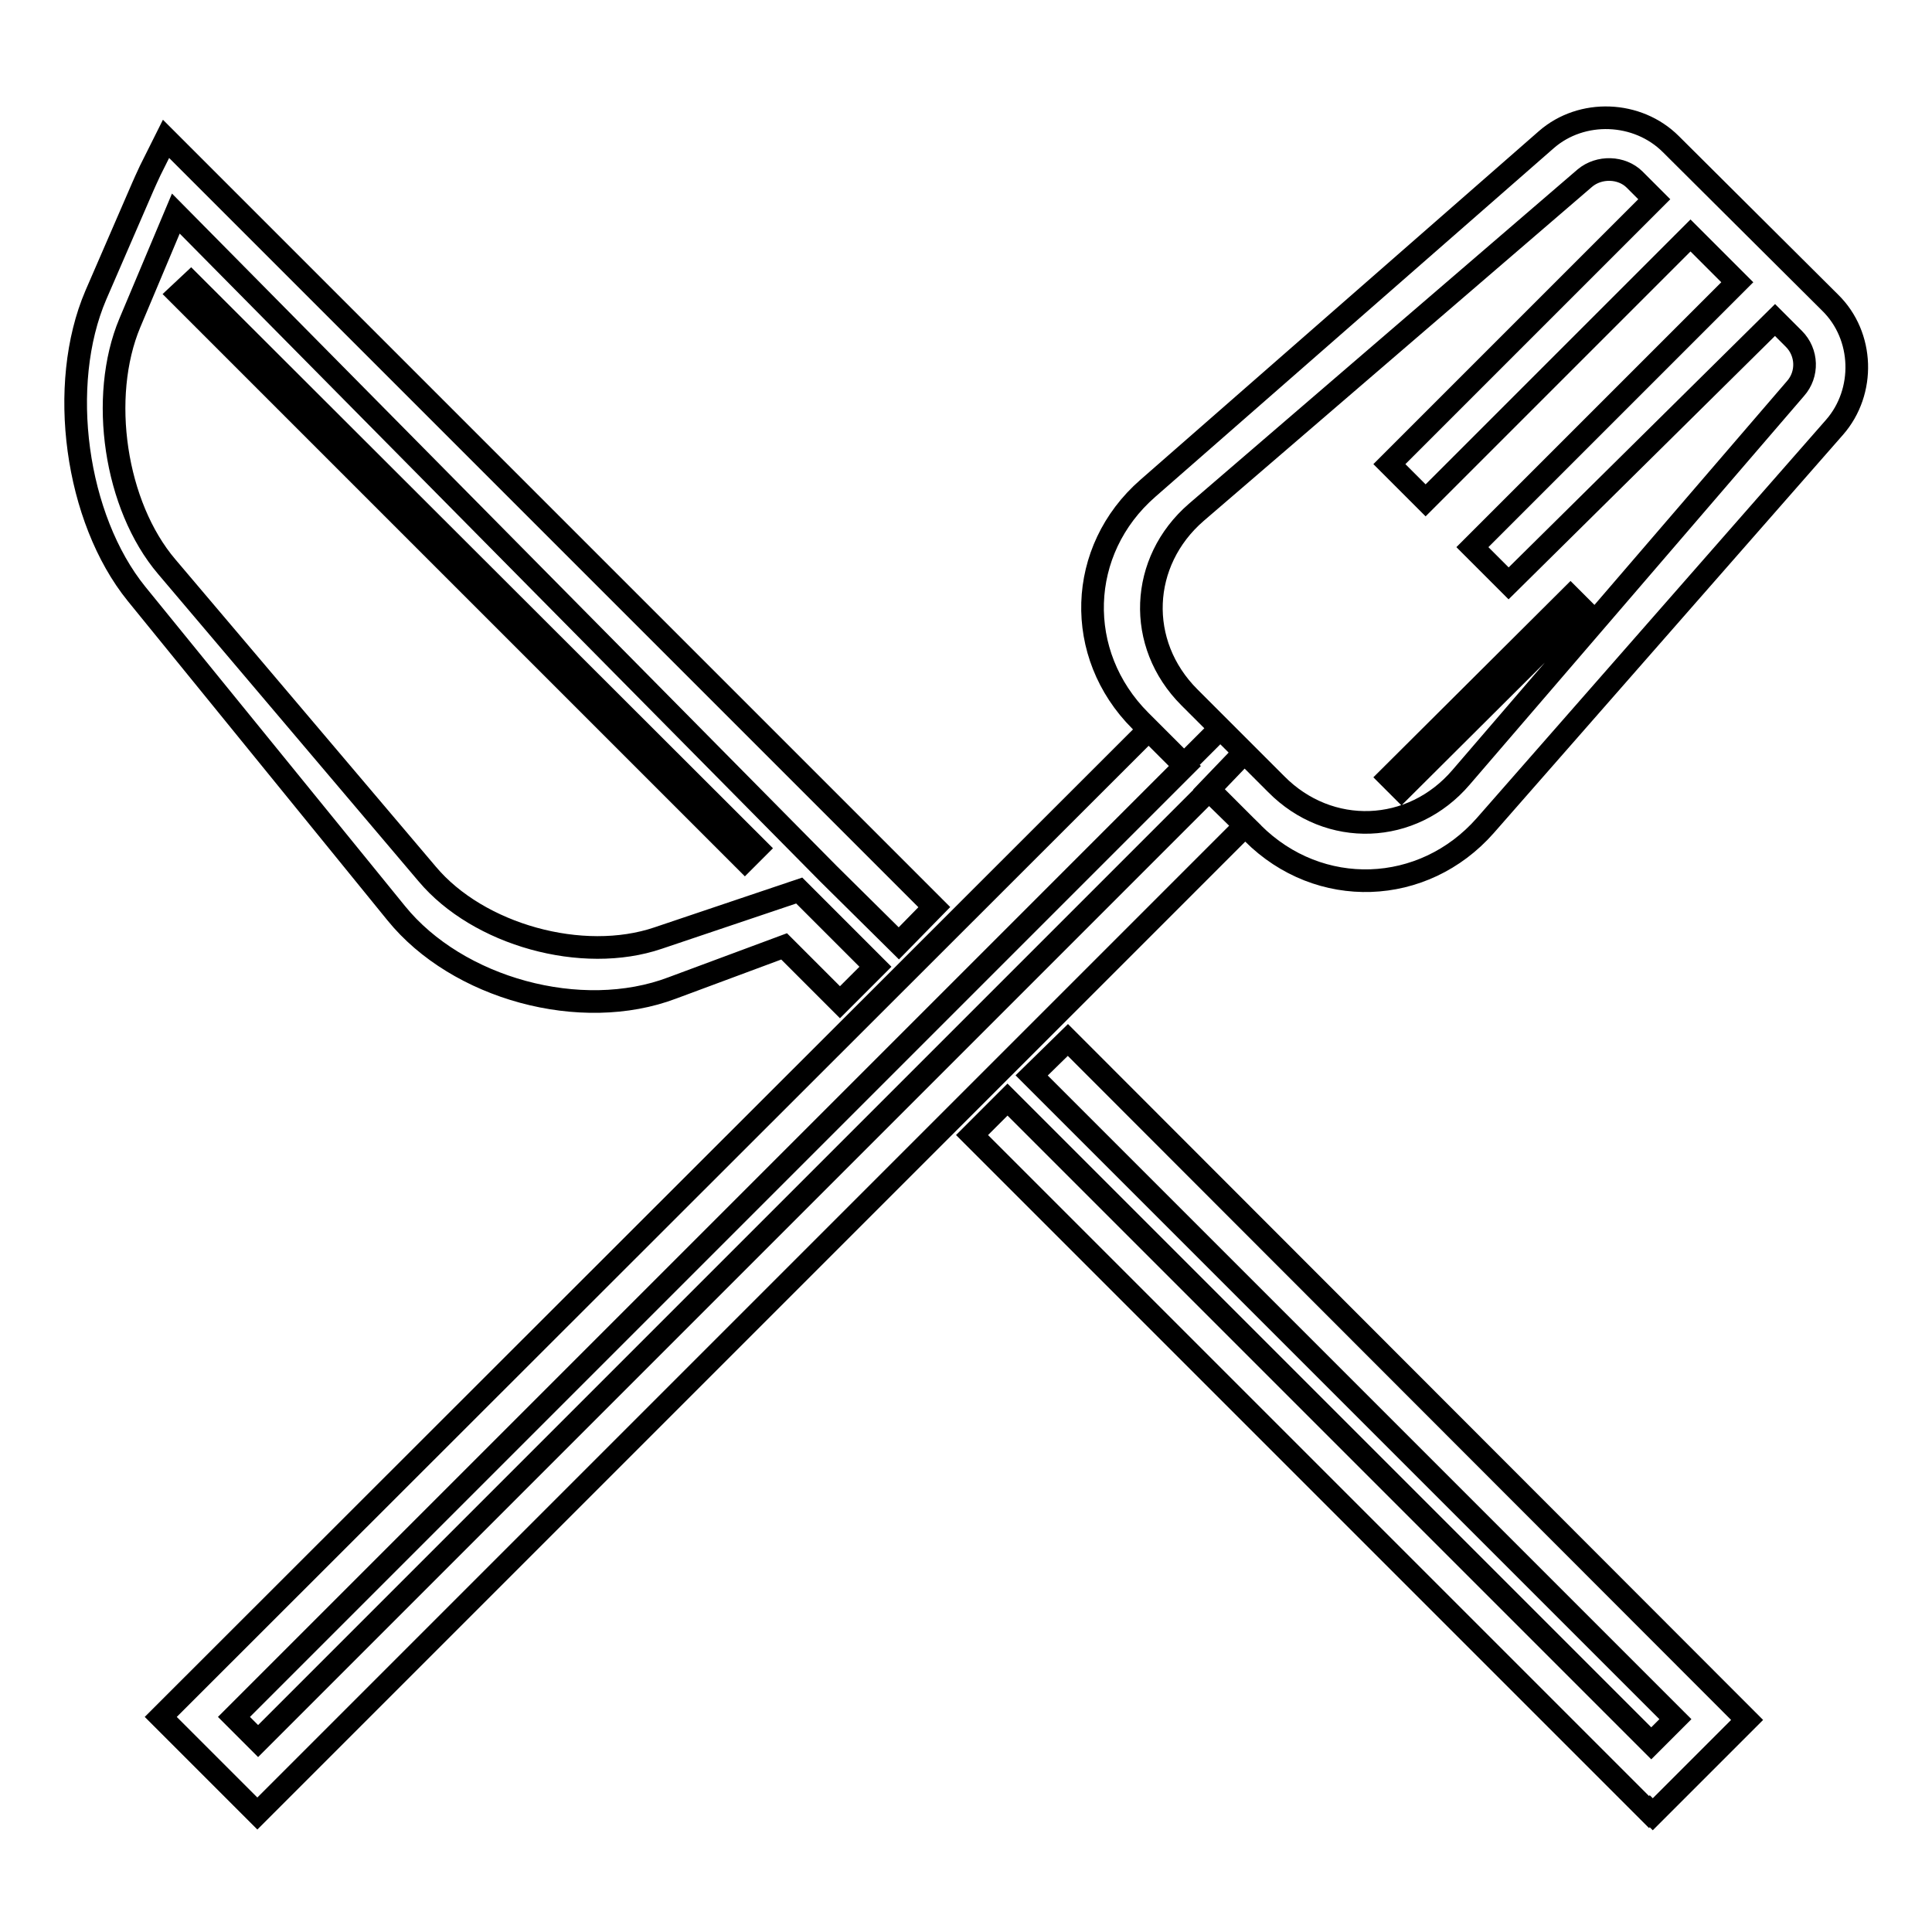 <?xml version="1.0" encoding="utf-8"?>
<!-- Svg Vector Icons : http://www.onlinewebfonts.com/icon -->
<!DOCTYPE svg PUBLIC "-//W3C//DTD SVG 1.1//EN" "http://www.w3.org/Graphics/SVG/1.1/DTD/svg11.dtd">
<svg version="1.1" xmlns="http://www.w3.org/2000/svg" xmlns:xlink="http://www.w3.org/1999/xlink" x="0px" y="0px" viewBox="0 0 256 256" enable-background="new 0 0 256 256" xml:space="preserve">
<g><g><path stroke-width="3" fill-opacity="0" stroke="#000000"  d="M235.2,42.4l2.5,2.5c1.8,1.8,1.9,4.7,0.2,6.6l-44.3,51.5c-6.5,7.6-17.5,8-24.5,0.9l-11.5-11.5c-7.1-7.1-6.6-18,0.9-24.5l51.5-44.3c1.9-1.6,4.9-1.5,6.6,0.2l2.6,2.6l-35.1,35.1l4.8,4.8l35.1-35.1l6.2,6.2l-35.1,35.1l4.8,4.8L235.2,42.4L235.2,42.4z M160.2,104.6l5.8,5.8c8.8,8.8,22.6,8.3,30.8-1l46.3-52.8c4.1-4.7,3.9-12.1-0.6-16.5l-21.1-21c-4.4-4.4-11.8-4.7-16.5-0.6l-52.8,46.2c-9.4,8.2-9.8,22-1,30.8l5.8,5.8l4.8-4.8l3.2,3.2L160.2,104.6L160.2,104.6z M165,109.4L34.1,240.3l-12.8-12.8L152.2,96.7l4.8,4.8l-126,126l3.2,3.2l126-126L165,109.4L165,109.4z M209.7,80.7l-1.6-1.6l-24,23.9l1.6,1.6L209.7,80.7L209.7,80.7z"/><path stroke-width="3" fill-opacity="0" stroke="#000000"  d="M119.1,125l-9.3-9.2L23.3,28.3l-6.1,14.5c-4.1,9.8-2,24.2,4.9,32.3l34.5,40.7c6.8,8.1,20.6,11.9,30.6,8.5l18.7-6.3l10.1,10.1l-4.7,4.7l-7.4-7.4l-14.8,5.5C77,135.5,60.6,131,52.5,121L18.1,78.7c-8.1-10-10.5-27.7-5.4-39.6l6.2-14.3l0,0l0.4-0.9l0.6-1.3l0,0l2.1-4.2l101.8,101.8L119.1,125L119.1,125z M136.7,142.5l85.3,85.3l-3.2,3.2l-85.3-85.3l-4.7,4.7l89.7,89.7l0.1-0.1l0.4,0.4l7.8-7.8l4.7-4.7l-90-90.1L136.7,142.5L136.7,142.5z M25.3,37.5L23.7,39l75,75l1.6-1.6L25.3,37.5L25.3,37.5z"/></g></g>
</svg>